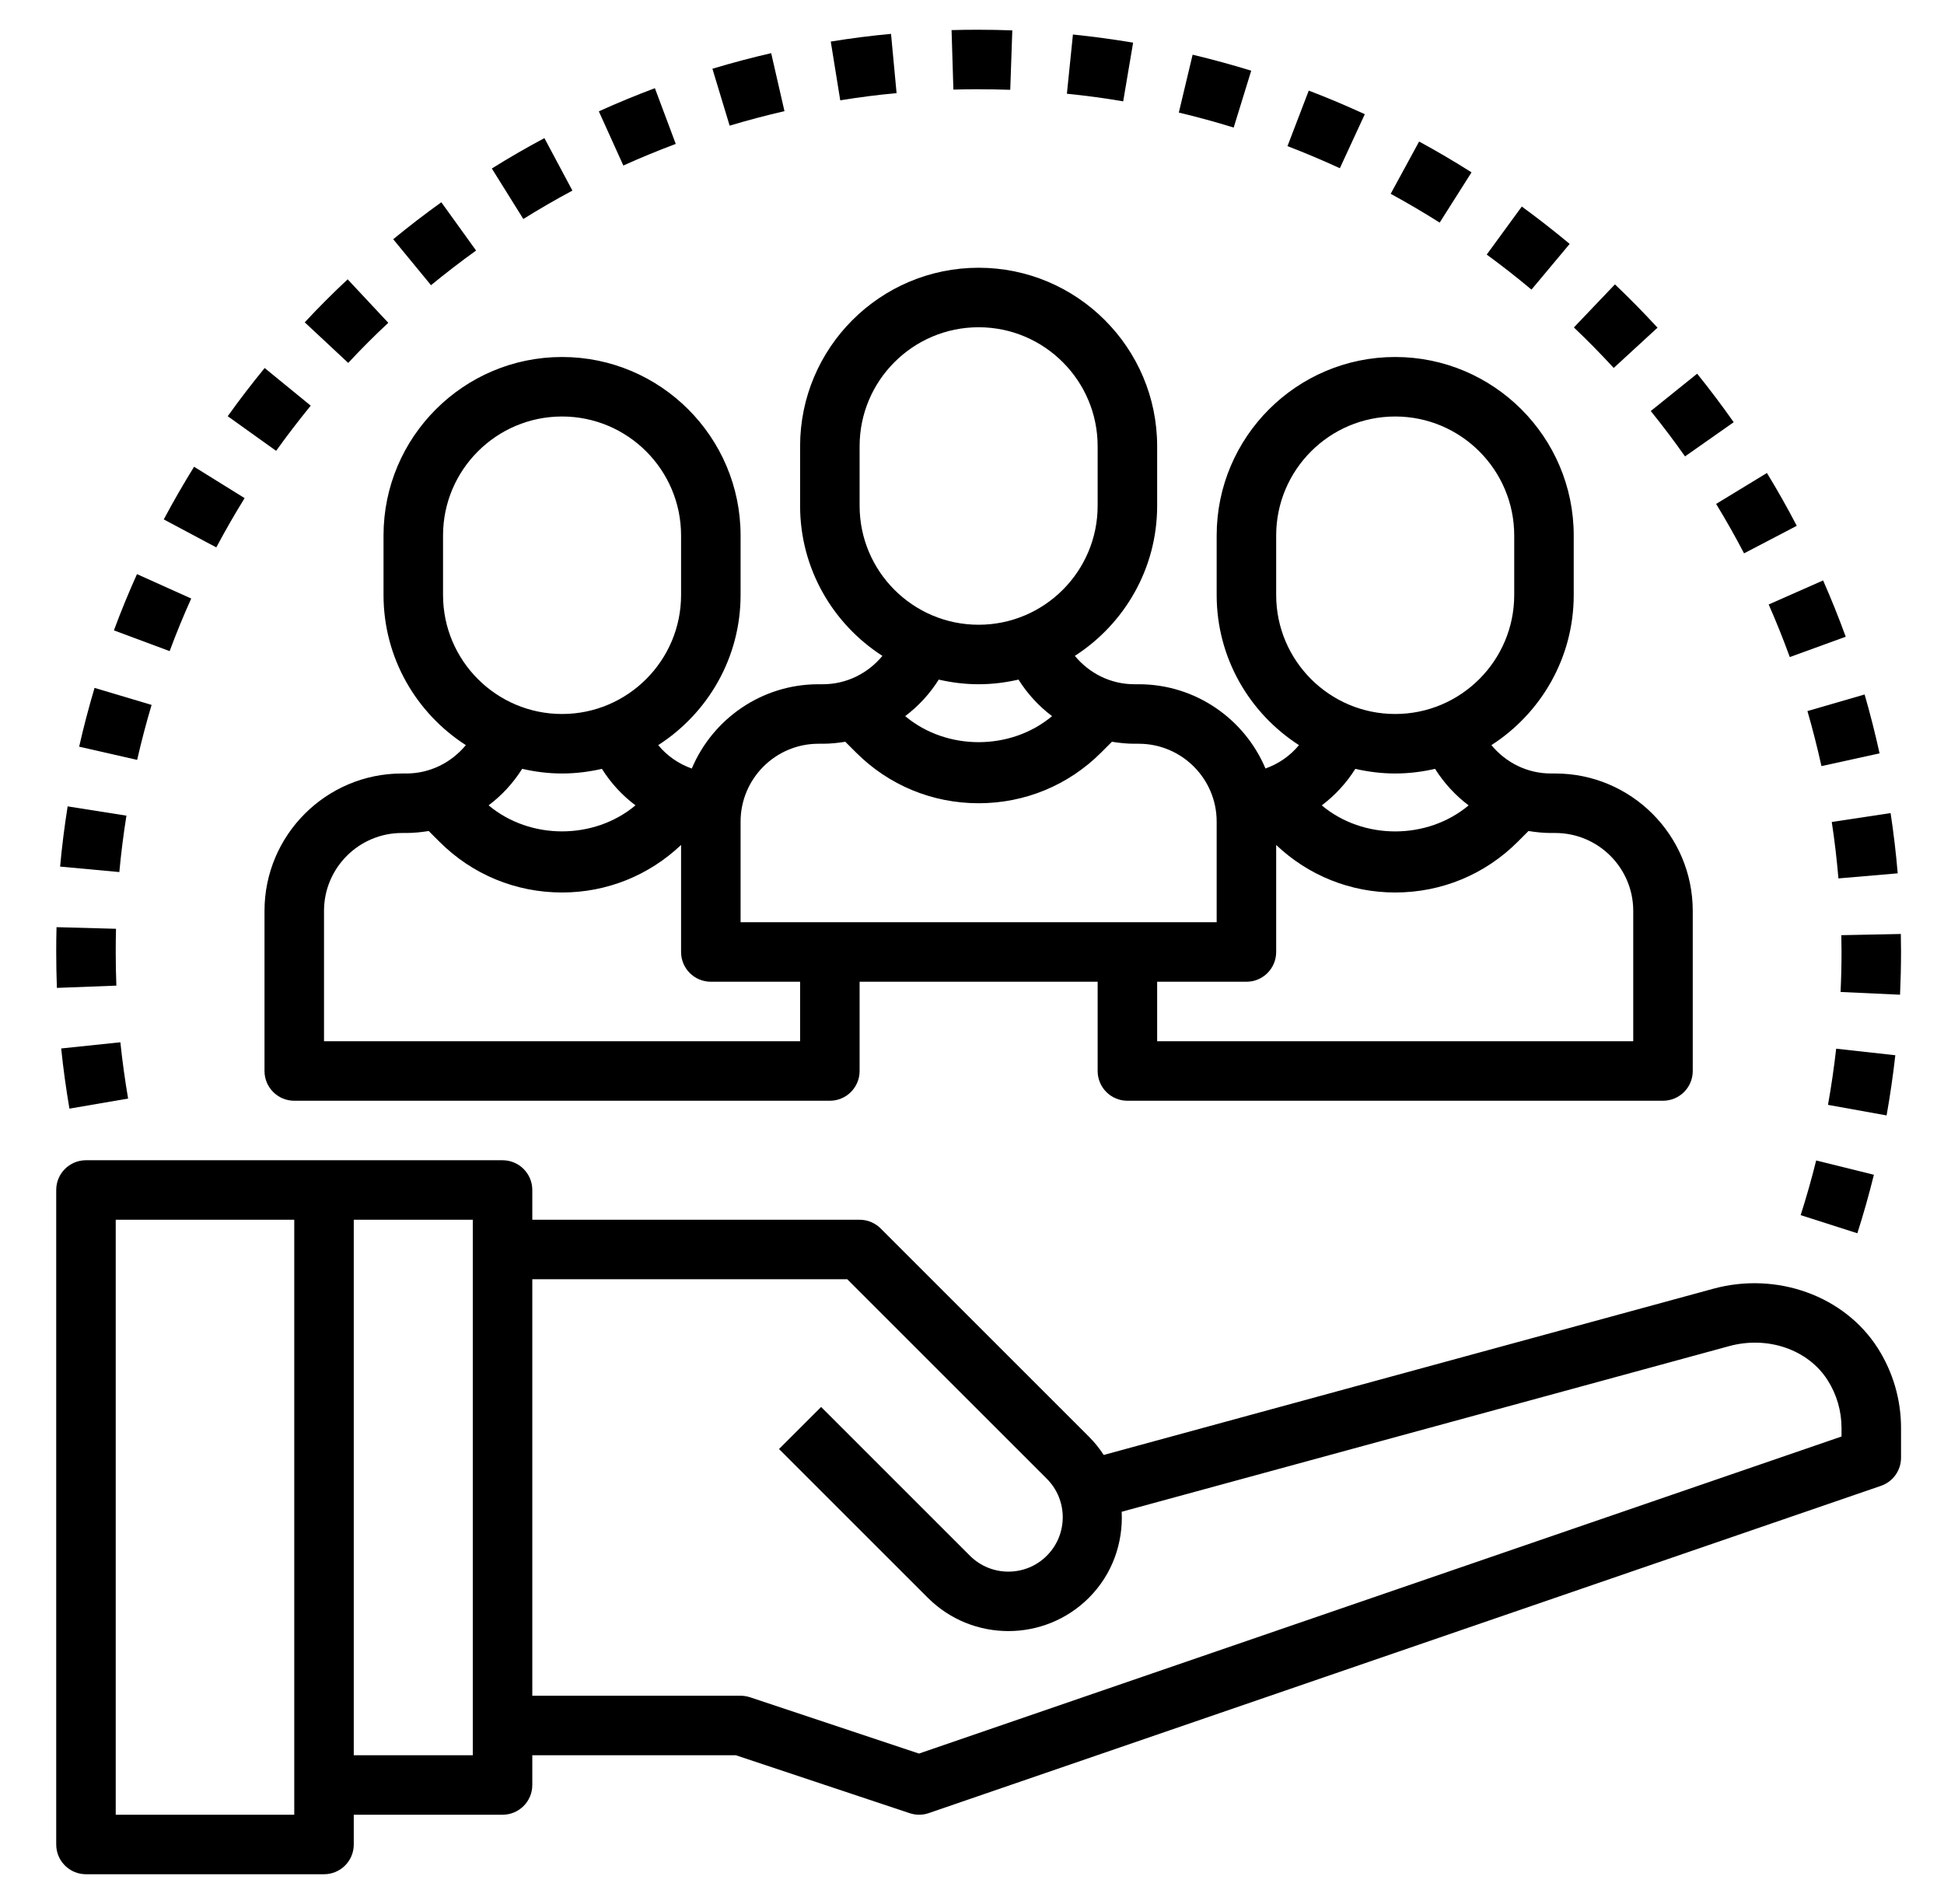 <svg xmlns="http://www.w3.org/2000/svg" width="49" height="48" viewBox="0 0 49 48" fill="none"><path d="M9.667 13.5V15C9.667 16.588 10.495 17.983 11.742 18.785C11.374 19.229 10.835 19.5 10.24 19.5H10.13C8.221 19.5 6.667 21.053 6.667 22.963V27C6.667 27.415 7.003 27.75 7.417 27.75H20.917C21.331 27.75 21.667 27.415 21.667 27V24.75H27.667V27C27.667 27.415 28.003 27.75 28.417 27.75H41.917C42.331 27.75 42.667 27.415 42.667 27V22.963C42.667 21.053 41.113 19.5 39.203 19.5H39.094C38.498 19.5 37.96 19.229 37.592 18.785C38.838 17.983 39.667 16.588 39.667 15V13.5C39.667 11.018 37.648 9 35.167 9C32.685 9 30.667 11.018 30.667 13.5V15C30.667 16.588 31.495 17.983 32.742 18.785C32.517 19.057 32.227 19.257 31.897 19.374C31.372 18.128 30.138 17.25 28.703 17.25H28.594C27.998 17.25 27.46 16.979 27.092 16.535C28.338 15.733 29.167 14.338 29.167 12.75V11.25C29.167 8.768 27.148 6.75 24.667 6.75C22.185 6.75 20.167 8.768 20.167 11.25V12.75C20.167 14.338 20.995 15.733 22.242 16.535C21.874 16.979 21.335 17.25 20.74 17.25H20.63C19.195 17.25 17.962 18.128 17.437 19.375C17.107 19.258 16.816 19.058 16.591 18.785C17.838 17.983 18.667 16.588 18.667 15V13.5C18.667 11.018 16.648 9 14.167 9C11.685 9 9.667 11.018 9.667 13.5ZM20.167 26.25H8.167V22.963C8.167 21.881 9.047 21 10.13 21H10.24C10.432 21 10.621 20.98 10.806 20.95L11.076 21.22C11.901 22.046 12.999 22.5 14.167 22.5C15.293 22.5 16.352 22.073 17.167 21.302V24C17.167 24.415 17.503 24.75 17.917 24.75H20.167V26.25ZM39.203 21C40.286 21 41.167 21.881 41.167 22.963V26.25H29.167V24.75H31.417C31.831 24.75 32.167 24.415 32.167 24V21.302C32.981 22.073 34.04 22.5 35.167 22.5C36.334 22.5 37.432 22.046 38.257 21.22L38.527 20.95C38.713 20.98 38.901 21 39.094 21H39.203ZM32.167 13.5C32.167 11.845 33.512 10.5 35.167 10.5C36.821 10.5 38.167 11.845 38.167 13.5V15C38.167 16.654 36.821 18 35.167 18C33.512 18 32.167 16.654 32.167 15V13.5ZM35.167 19.5C35.512 19.5 35.848 19.457 36.172 19.383C36.4 19.745 36.686 20.054 37.018 20.304C35.973 21.179 34.36 21.179 33.316 20.304C33.647 20.054 33.934 19.745 34.162 19.383C34.486 19.457 34.821 19.5 35.167 19.5ZM21.667 11.25C21.667 9.595 23.012 8.25 24.667 8.25C26.321 8.25 27.667 9.595 27.667 11.25V12.75C27.667 14.405 26.321 15.75 24.667 15.75C23.012 15.75 21.667 14.405 21.667 12.75V11.25ZM24.667 17.25C25.012 17.25 25.348 17.207 25.672 17.133C25.9 17.495 26.186 17.804 26.518 18.054C25.473 18.929 23.86 18.929 22.816 18.054C23.147 17.804 23.434 17.495 23.662 17.133C23.986 17.207 24.321 17.25 24.667 17.25ZM18.667 20.713C18.667 19.631 19.547 18.75 20.63 18.75H20.74C20.932 18.75 21.121 18.73 21.306 18.7L21.576 18.97C22.401 19.796 23.499 20.25 24.667 20.25C25.834 20.25 26.932 19.796 27.757 18.97L28.027 18.7C28.213 18.73 28.401 18.75 28.594 18.75H28.703C29.786 18.75 30.667 19.631 30.667 20.713V23.25H18.667V20.713ZM16.018 20.303C14.973 21.178 13.36 21.178 12.316 20.303C12.647 20.053 12.934 19.744 13.162 19.382C13.486 19.457 13.821 19.5 14.167 19.5C14.512 19.5 14.848 19.457 15.172 19.383C15.399 19.745 15.686 20.054 16.018 20.303ZM17.167 13.5V15C17.167 16.654 15.821 18 14.167 18C12.512 18 11.167 16.654 11.167 15V13.5C11.167 11.845 12.512 10.5 14.167 10.5C15.821 10.5 17.167 11.845 17.167 13.5Z" fill="black"></path><path d="M43.187 32.489L27.82 36.68C27.714 36.517 27.59 36.362 27.447 36.219L22.197 30.969C22.057 30.829 21.865 30.75 21.667 30.75H13.417V30C13.417 29.585 13.081 29.25 12.667 29.25H8.167H2.167C1.753 29.25 1.417 29.585 1.417 30V46.5C1.417 46.915 1.753 47.25 2.167 47.25H8.167C8.581 47.25 8.917 46.915 8.917 46.5V45.75H12.667C13.081 45.75 13.417 45.415 13.417 45V44.25H18.545L22.93 45.711C23.007 45.736 23.086 45.75 23.167 45.75C23.249 45.75 23.332 45.736 23.41 45.709L47.41 37.459C47.713 37.355 47.917 37.07 47.917 36.75V36C47.917 35.286 47.715 34.591 47.332 33.989C46.493 32.67 44.788 32.053 43.187 32.489ZM7.417 45.75H2.917V30.75H7.417V45.75ZM11.917 44.25H8.917V30.75H11.917V44.25ZM46.417 36.215L23.163 44.208L18.904 42.788C18.827 42.764 18.747 42.75 18.667 42.75H13.417V32.25H21.356L26.386 37.28C26.921 37.815 26.921 38.685 26.386 39.22C25.852 39.755 24.982 39.755 24.447 39.22L20.697 35.47L19.636 36.53L23.386 40.28C23.946 40.84 24.682 41.12 25.417 41.12C26.152 41.12 26.887 40.84 27.447 40.28C28.042 39.685 28.311 38.893 28.273 38.112L43.582 33.937C44.555 33.67 45.577 34.023 46.066 34.794C46.296 35.154 46.417 35.572 46.417 36V36.215Z" fill="black"></path><path d="M31.538 1.782C31.052 1.633 30.56 1.498 30.061 1.379L29.713 2.838C30.181 2.949 30.641 3.075 31.096 3.216L31.538 1.782Z" fill="black"></path><path d="M46.417 24C46.417 24.338 46.409 24.674 46.393 25.008L47.892 25.077C47.908 24.72 47.917 24.361 47.917 24C47.917 23.849 47.915 23.697 47.912 23.546L46.412 23.576C46.415 23.717 46.417 23.859 46.417 24Z" fill="black"></path><path d="M28.561 1.075C28.067 0.992 27.557 0.923 27.044 0.87L26.892 2.363C27.37 2.411 27.843 2.474 28.311 2.555L28.561 1.075Z" fill="black"></path><path d="M45.911 19.314L47.376 18.992C47.266 18.494 47.14 17.995 46.999 17.508L45.558 17.926C45.69 18.384 45.808 18.846 45.911 19.314Z" fill="black"></path><path d="M34.401 2.879C33.936 2.665 33.46 2.464 32.988 2.284L32.452 3.684C32.899 3.856 33.34 4.042 33.772 4.241L34.401 2.879Z" fill="black"></path><path d="M46.339 22.145L47.833 22.017C47.79 21.506 47.73 20.999 47.654 20.498L46.171 20.722C46.243 21.191 46.298 21.666 46.339 22.145Z" fill="black"></path><path d="M42.472 11.506L43.699 10.644C43.405 10.226 43.098 9.818 42.778 9.421L41.609 10.362C41.909 10.734 42.197 11.115 42.472 11.506Z" fill="black"></path><path d="M45.113 16.565L46.523 16.052C46.348 15.572 46.156 15.095 45.953 14.633L44.581 15.239C44.772 15.674 44.95 16.116 45.113 16.565Z" fill="black"></path><path d="M41.779 8.261C41.438 7.89 41.077 7.523 40.706 7.169L39.671 8.255C40.016 8.584 40.351 8.924 40.675 9.276L41.779 8.261Z" fill="black"></path><path d="M37.091 4.345C36.664 4.074 36.219 3.812 35.77 3.568L35.053 4.886C35.473 5.115 35.885 5.357 36.288 5.612L37.091 4.345Z" fill="black"></path><path d="M45.387 30.634L46.816 31.091C46.972 30.603 47.112 30.107 47.233 29.616L45.778 29.256C45.662 29.722 45.532 30.181 45.387 30.634Z" fill="black"></path><path d="M47.773 26.603L46.282 26.438C46.228 26.915 46.159 27.387 46.076 27.854L47.553 28.12C47.642 27.62 47.716 27.11 47.773 26.603Z" fill="black"></path><path d="M39.565 6.149C39.173 5.823 38.767 5.505 38.358 5.207L37.474 6.418C37.86 6.7 38.236 6.995 38.602 7.301L39.565 6.149Z" fill="black"></path><path d="M43.96 13.95L45.289 13.256C45.055 12.806 44.802 12.359 44.537 11.924L43.256 12.704C43.504 13.11 43.739 13.526 43.96 13.95Z" fill="black"></path><path d="M3.821 17.771L2.383 17.342C2.238 17.832 2.107 18.33 1.995 18.824L3.457 19.157C3.564 18.689 3.685 18.227 3.821 17.771Z" fill="black"></path><path d="M4.82 15.089L3.453 14.474C3.245 14.934 3.049 15.412 2.871 15.892L4.276 16.415C4.443 15.965 4.624 15.523 4.82 15.089Z" fill="black"></path><path d="M6.166 12.558L4.892 11.767C4.624 12.199 4.367 12.646 4.128 13.095L5.452 13.8C5.677 13.378 5.914 12.964 6.166 12.558Z" fill="black"></path><path d="M7.832 10.227L6.671 9.278C6.348 9.672 6.037 10.077 5.74 10.493L6.96 11.366C7.239 10.977 7.53 10.597 7.832 10.227Z" fill="black"></path><path d="M2.933 24.848C2.922 24.567 2.917 24.283 2.917 24C2.917 23.804 2.919 23.61 2.924 23.415L1.425 23.374C1.419 23.581 1.417 23.791 1.417 24.001C1.417 24.303 1.423 24.605 1.434 24.905L2.933 24.848Z" fill="black"></path><path d="M3.187 20.563L1.705 20.329C1.625 20.832 1.561 21.342 1.515 21.847L3.008 21.985C3.052 21.506 3.112 21.032 3.187 20.563Z" fill="black"></path><path d="M1.542 26.432C1.595 26.944 1.665 27.449 1.75 27.949L3.229 27.695C3.149 27.227 3.084 26.754 3.034 26.276L1.542 26.432Z" fill="black"></path><path d="M12 6.316L11.124 5.099C10.71 5.396 10.305 5.708 9.911 6.031L10.864 7.19C11.233 6.887 11.612 6.595 12 6.316Z" fill="black"></path><path d="M17.033 3.628L16.507 2.223C16.029 2.402 15.553 2.599 15.094 2.807L15.712 4.173C16.145 3.977 16.586 3.796 17.033 3.628Z" fill="black"></path><path d="M19.773 2.802L19.438 1.34C18.943 1.454 18.445 1.586 17.957 1.733L18.391 3.168C18.845 3.032 19.31 2.909 19.773 2.802Z" fill="black"></path><path d="M22.599 2.348L22.459 0.854C21.957 0.9 21.445 0.965 20.94 1.048L21.179 2.529C21.648 2.453 22.121 2.391 22.599 2.348Z" fill="black"></path><path d="M14.428 4.805L13.722 3.482C13.272 3.722 12.826 3.98 12.397 4.248L13.191 5.521C13.594 5.269 14.007 5.03 14.428 4.805Z" fill="black"></path><path d="M24.602 2.25C24.887 2.249 25.178 2.255 25.464 2.264L25.516 0.766C25.234 0.755 24.951 0.75 24.669 0.75C24.439 0.749 24.212 0.752 23.985 0.759L24.031 2.259C24.22 2.253 24.409 2.25 24.602 2.25Z" fill="black"></path><path d="M9.787 8.138L8.763 7.042C8.396 7.385 8.032 7.749 7.681 8.126L8.777 9.149C9.105 8.797 9.445 8.456 9.787 8.138Z" fill="black"></path></svg>